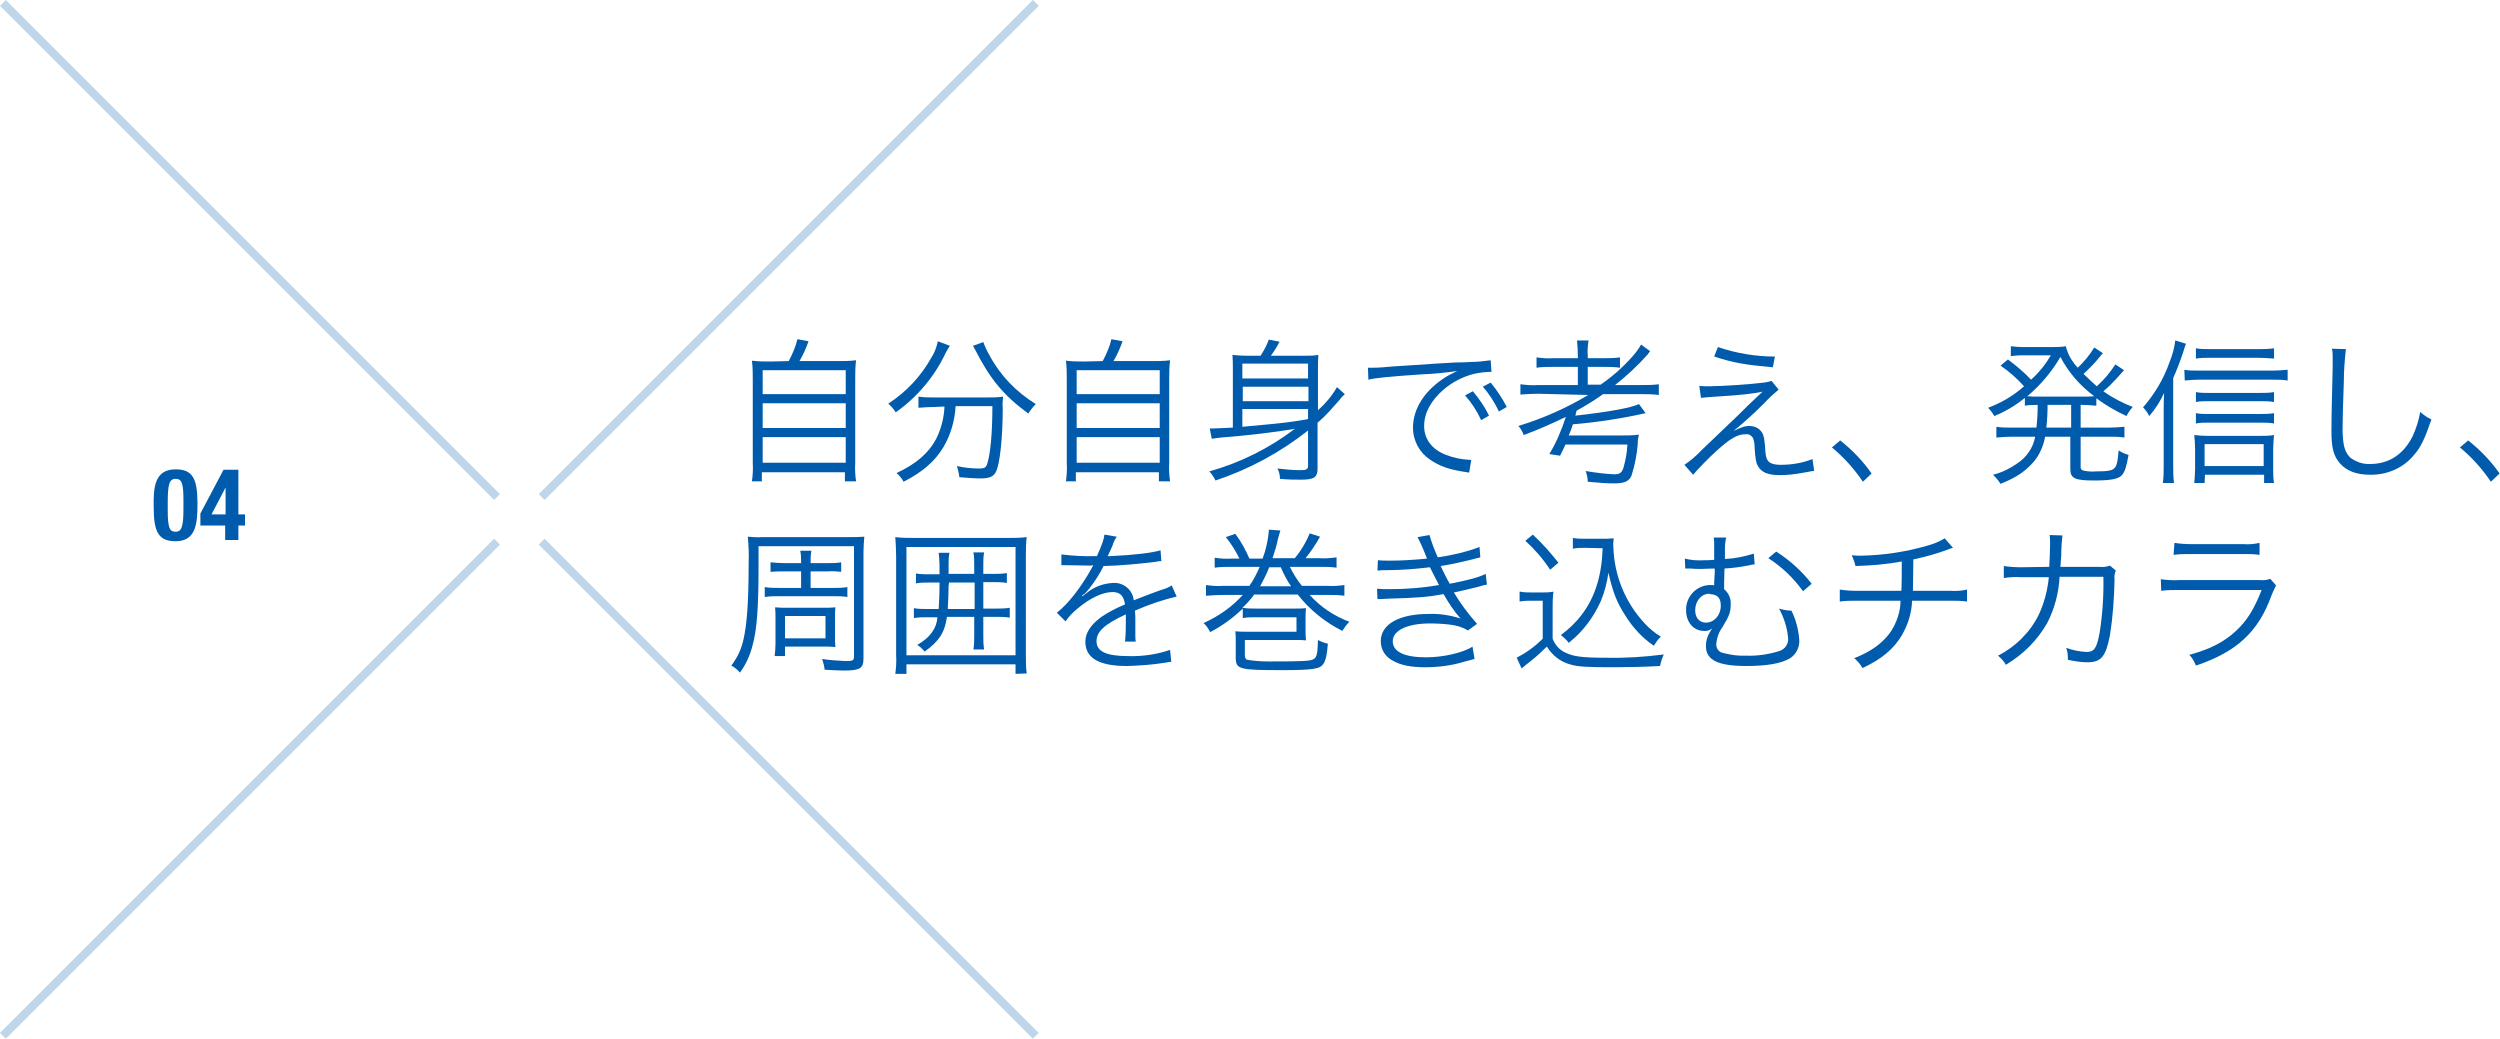 <?xml version="1.0" encoding="utf-8"?>
<!-- Generator: Adobe Illustrator 21.1.0, SVG Export Plug-In . SVG Version: 6.00 Build 0)  -->
<svg version="1.1" id="レイヤー_1" xmlns="http://www.w3.org/2000/svg" xmlns:xlink="http://www.w3.org/1999/xlink" x="0px"
	 y="0px" viewBox="0 0 605.1 251.4" style="enable-background:new 0 0 605.1 251.4;" xml:space="preserve">
<style type="text/css">
	.st0{fill:#005BAC;}
	.st1{opacity:0.25;}
	.st2{fill:none;stroke:#005BAC;stroke-width:2;stroke-miterlimit:10;}
</style>
<g id="レイヤー_2">
	<g id="レイアウト">
		<path class="st0" d="M42.5,113.6c4.1,0,5.3,2.2,5.3,8.3c0,4.7-0.3,9.1-5.3,9.1c-4.1,0-5.3-2.2-5.3-8.2
			C37.1,118,37.4,113.6,42.5,113.6z M40.6,123.4c0,4.3,0.4,5.3,1.9,5.3s1.9-1.3,1.9-5.7v-1.8c0-4.3-0.4-5.3-1.9-5.3
			s-1.9,1.3-1.9,5.7V123.4z"/>
		<path class="st0" d="M48.5,124.3l5.6-10.6h3.6v10.8h1.6v2.7h-1.6v3.5h-3.2v-3.5h-6V124.3z M54.6,118L54.6,118l-3.4,6.5h3.4V118z"
			/>
		<path class="st0" d="M190.9,87.4c0.9-1.7,1.7-3.5,2.1-5.3l2.7,0.5c-0.6,1.7-1.3,3.3-2.2,4.8h9.1c1.5,0,3.1,0,4.6-0.2
			c-0.2,1.6-0.2,3.1-0.2,4.7v20.2c-0.1,1.5,0,2.9,0.2,4.4h-2.7v-2.2h-20.1v2.2H182c0.2-1.5,0.3-3,0.2-4.4V92c0-1.6,0-3.1-0.2-4.7
			c1.5,0.2,3,0.2,4.5,0.2L190.9,87.4z M184.6,95.4h20.1v-5.8h-20.1L184.6,95.4z M184.6,103.6h20.1v-6h-20.1L184.6,103.6z M184.6,112
			h20.1v-6.2h-20.1L184.6,112z"/>
		<path class="st0" d="M229.9,83.7c-0.4,0.6-0.8,1.3-1.1,1.9c-2.7,5.7-6.9,10.6-12,14.2c-0.5-0.8-1.1-1.5-1.8-2.1
			c4.3-2.8,7.9-6.6,10.4-11.1c0.8-1.2,1.3-2.6,1.6-4L229.9,83.7z M226.2,98.5c-1.3,0-2.6,0.1-3.9,0.2V96c1.3,0.2,2.7,0.2,4,0.2h12.5
			c1.3,0,2.7,0,4-0.2c-0.1,0.9-0.2,1.8-0.1,2.7c0,7.4-0.7,13.8-1.7,15.6c-0.6,1.1-1.6,1.5-3.8,1.5c-1.2,0-2.6-0.1-5-0.3
			c-0.1-0.9-0.3-1.8-0.6-2.7c1.8,0.4,3.6,0.6,5.4,0.6c1.2,0,1.6-0.2,1.9-1c0.8-2.3,1.3-7.5,1.3-14.1h-8.9c-0.2,3.5-1.2,7-3,10
			c-2,3.3-4.9,5.9-9.6,8.3c-0.4-0.8-1-1.5-1.7-2.1c4.9-2.3,7.8-4.9,9.6-8.3c1.2-2.4,1.9-5.1,2-7.8L226.2,98.5z M238,82.8
			c0.4,1.1,0.9,2.2,1.5,3.2c2.6,4.9,6.5,8.9,11.2,11.8c-0.7,0.7-1.3,1.5-1.8,2.3c-6-4.4-9.2-8.3-12.8-15.3c-0.2-0.3-0.4-0.8-0.6-1.1
			L238,82.8z"/>
		<path class="st0" d="M266.9,87.4c0.9-1.7,1.7-3.5,2.1-5.3l2.7,0.5c-0.6,1.7-1.3,3.3-2.2,4.8h9.1c1.5,0,3.1,0,4.6-0.2
			c-0.2,1.6-0.2,3.1-0.2,4.7v20.2c-0.1,1.5,0,2.9,0.2,4.4h-2.7v-2.2h-20.1v2.2H258c0.2-1.5,0.3-3,0.2-4.4V92c0-1.6,0-3.1-0.2-4.7
			c1.5,0.2,3,0.2,4.5,0.2L266.9,87.4z M260.6,95.4h20.1v-5.8h-20.1V95.4z M260.6,103.6h20.1v-6h-20.1V103.6z M260.6,112h20.1v-6.2
			h-20.1V112z"/>
		<path class="st0" d="M316.6,104.2c-6.7,5.3-14.3,9.4-22.4,12.1c-0.4-0.8-0.9-1.6-1.5-2.2c7.5-2.1,14.5-5.6,20.7-10.3
			c-4.7,0.8-11.4,1.6-17.8,2.1c-1,0.1-1.6,0.2-2.3,0.3l-0.5-2.5h0.8c0.6,0,2.5-0.1,4.8-0.2V89.2c0-1.3,0-2.2-0.1-3.3
			c1.1,0.1,2.1,0.2,3.2,0.2h3.6c0.8-1.2,1.5-2.5,2-3.9l2.6,0.5c-0.6,1.2-1.3,2.3-2.1,3.4h8.2c1.1,0,2.2,0,3.3-0.2
			c-0.1,1.1-0.1,2.3-0.1,3.5v9.9c1.8-1.6,3.4-3.5,4.6-5.6l1.9,1.7c-0.4,0.4-0.9,0.8-1.2,1.3c-0.1,0.1-0.1,0.1-2.4,2.7
			c-0.9,1-1.9,2-3,2.9v11.1c0,2.2-0.9,2.7-4.1,2.7c-1.2,0-2.9,0-5-0.2c0-0.9-0.2-1.7-0.6-2.5c1.8,0.2,3.7,0.4,5.5,0.4
			c1.5,0,1.9-0.2,1.9-1.1L316.6,104.2z M316.6,88h-15.9v3.6h15.9V88z M300.8,97.1h15.9v-3.5h-15.9V97.1z M316.6,101.4V99h-15.9v4.3
			c10.8-1,10.8-1,15.6-1.8L316.6,101.4z"/>
		<path class="st0" d="M331.1,89c0.7,0,1.1,0,1.4,0c0.5,0,1,0,2.2-0.1c2.1-0.2,2.4-0.2,7-0.5l6-0.4c4.7-0.3,5.2-0.3,6.4-0.3l2.2-0.1
			c1.5,0,3-0.2,4.5-0.4L361,90c-1.4,0-2.9,0.2-4.3,0.5c-2.7,0.7-5.2,2-7.3,3.8c-3,2.6-4.7,5.6-4.7,8.8s1.9,5.7,5.3,7
			c1.8,0.7,3.7,1.1,5.7,1.2h0.4l-0.5,3.1c-0.4-0.1-0.5-0.1-1.2-0.2c-3.8-0.6-6-1.4-8.2-2.9c-2.6-1.7-4.2-4.6-4.2-7.8
			c0-4.4,2.6-8.6,7.1-11.7c1.1-0.8,2.4-1.4,3.6-2c-2.8,0.4-5.6,0.7-8.4,0.8c-7.6,0.5-11.7,0.9-13.1,1.3L331.1,89z M356.5,94.7
			c1.5,1.8,2.9,3.8,3.9,5.9l-1.9,1.1c-1-2.2-2.3-4.2-3.9-6L356.5,94.7z M360.8,92.6c1.5,1.8,2.8,3.8,3.9,5.9l-1.9,1.1
			c-1-2.1-2.3-4.2-3.9-6L360.8,92.6z"/>
		<path class="st0" d="M372.3,95.3c-1.4,0-2.9,0.1-4.3,0.2V93c1.4,0.2,2.9,0.3,4.3,0.2h9.6v-4.4H376c-1.4,0-2.8,0-4.1,0.2v-2.5
			c1.4,0.2,2.8,0.3,4.1,0.2h5.9V86c0-1.2-0.1-2.4-0.2-3.6h2.8c-0.2,1.2-0.3,2.4-0.2,3.6v0.7h3.6c1.4,0,2.8,0,4.2-0.2V89
			c-1.3-0.2-2.7-0.2-4-0.2h-3.8v4.3h3.1c2.8-1.9,5.4-4.2,7.7-6.8c0.8-0.9,1.5-1.8,2.1-2.9l2.2,1.6c-0.2,0.3-0.3,0.3-0.6,0.8
			c-2.4,2.7-5.1,5.2-7.9,7.4h6.4c1.4,0,2.8,0,4.2-0.2v2.6c-1.4-0.2-2.8-0.2-4.2-0.2H388c-2.1,1.5-4.2,2.8-6.4,4
			c-0.1,0.5-0.2,0.7-0.3,1.2c8.2-0.9,13.5-1.9,15.4-2.8l1.6,2.2c-5.8,1.3-11.7,2.2-17.6,2.7c-0.3,1-0.5,1.5-1,2.7h12.7
			c1.4,0,2.9,0,4.3-0.2c-0.2,0.7-0.3,1.4-0.3,2.2c-0.2,2.6-0.7,5.2-1.5,7.7c-0.6,1.4-1.7,1.9-4.2,1.9c-1.6,0-3.4-0.1-6.4-0.4
			c0-0.9-0.2-1.7-0.5-2.6c2.3,0.4,4.6,0.7,6.9,0.8c1.4,0,1.9-0.4,2.3-1.8c0.5-1.8,0.8-3.5,0.9-5.4h-15c-0.3,0.7-0.6,1.3-1.3,2.7
			l-2.6-0.4c1.7-2.8,3-5.9,4-9c-3.3,1.6-6.7,3.1-10.2,4.4c-0.3-0.8-0.7-1.6-1.3-2.2c5.9-1.8,11.6-4.3,16.9-7.5L372.3,95.3z"/>
		<path class="st0" d="M411.3,93.4c1,0.1,1.5,0.1,2.3,0.1c4.5-0.1,8.9-0.4,13.4-0.9c0.6-0.1,1.2-0.2,1.8-0.4l1.7,2.1
			c-1.2,1-2.3,2-3.4,3.2c-2.4,2.4-4.9,4.7-7.5,6.8c2.1-1,2.8-1.2,3.8-1.2c1,0,1.9,0.3,2.6,1c0.8,0.8,1,1.6,1.2,3.8
			c0.1,2.4,0.3,3,0.7,3.6s1.4,1,3.1,1c2.6,0,5.2-0.4,7.7-1.4l0.4,2.9c-0.4,0-0.4,0-3.1,0.5c-1.7,0.3-3.5,0.5-5.2,0.5
			c-2.9,0-4.5-0.7-5.3-2.2c-0.5-0.8-0.6-1.7-0.8-4.2c0-0.9-0.1-1.8-0.4-2.6c-0.4-0.6-1-1-1.8-0.9c-2,0-3.8,1.1-7,4
			c-1.9,1.7-4.4,4.3-5.7,5.8l-2.1-2.4c1.5-1,2.9-2.2,4.1-3.5c2.7-2.6,5.9-5.6,9-8.6c1.1-1.1,3-3,5.8-5.6c-2.4,0.5-4.9,0.8-11.3,1.2
			c-1.8,0.1-2.6,0.2-3.6,0.3L411.3,93.4z M415.8,84c4.4,1.5,9.1,2.3,13.8,2.3l-0.5,2.6c-6.8-0.6-9.6-1.1-14.2-2.6L415.8,84z"/>
		<path class="st0" d="M445.4,106.6c2.9,2.3,5.5,5,7.6,8l-2.1,2c-2.1-3.1-4.6-5.9-7.5-8.3L445.4,106.6z"/>
		<path class="st0" d="M492.9,103.5c0.2-1.8,0.3-3.6,0.3-5.5c-1,0-2.1,0-3.1,0.2v-1.9c-2.2,1.8-4.7,3.3-7.4,4.4
			c-0.4-0.7-0.9-1.4-1.5-2c3.2-1.2,6.1-2.9,8.7-5.2c-1.7-1.9-3.6-3.6-5.7-5l1.8-1.5c2,1.5,3.9,3.1,5.6,4.9c1.9-1.7,3.5-3.7,4.8-5.9
			h-7.2c-0.8,0-1.7,0.1-2.5,0.2v-2.4c0.9,0.1,1.8,0.2,2.7,0.2h7.2c1.1,0,2.3,0,3.4-0.2c0.5,2,1.5,3.7,2.9,5.2c1.5-1.4,2.9-3.1,4-4.9
			l2.1,1.4c-0.3,0.3-0.6,0.6-0.8,0.9c-1.2,1.5-2.5,2.8-3.9,4.1c1.1,1.1,2,1.9,3.2,3c1.7-1.5,3.2-3.3,4.5-5.3l2.1,1.4l-1.8,2
			c-1,1.1-2,2.1-3.2,3.1c2.2,1.6,4.6,2.8,7.1,3.8c-0.6,0.7-1.1,1.4-1.5,2.2c-2.6-1.2-5-2.6-7.3-4.3v1.8c-1.1-0.1-2.2-0.2-3.2-0.2
			h-0.6v5.5h6.8c1.3,0,2.5-0.1,3.8-0.2v2.6c-1.3-0.2-2.5-0.2-3.8-0.2h-6.8v7.2c-0.1,0.5,0.2,0.9,0.7,1c0,0,0,0,0,0
			c1,0.2,1.9,0.3,2.9,0.2c3,0,4-0.2,4.6-0.8c0.6-0.6,0.8-1.9,1-4.3c0.7,0.5,1.6,0.9,2.4,1.1c-0.5,2.8-0.9,4.2-1.7,5
			s-2.5,1.2-6.6,1.2c-4.7,0-5.8-0.5-5.8-2.8v-7.8H495c-0.4,2.2-1.3,4.3-2.7,6c-1.2,1.4-2.7,2.7-4.3,3.6c-1.2,0.7-2.5,1.3-3.8,1.8
			c-0.5-0.8-1.1-1.5-1.8-2.2c2.1-0.5,4.1-1.5,5.8-2.7c2.3-1.5,3.9-3.8,4.4-6.5h-5.6c-1.3,0-2.5,0.1-3.8,0.2v-2.6
			c1.2,0.2,2.5,0.2,3.8,0.2L492.9,103.5z M504.2,96c0.9,0,1.8,0,2.7-0.1c-3.4-2.5-6.2-5.7-8.2-9.5c-2.1,3.6-4.8,6.8-8,9.5
			c0.9,0.1,1.9,0.1,2.9,0.1H504.2z M495.6,98c0,1.8-0.1,3.7-0.3,5.5h6V98H495.6z"/>
		<path class="st0" d="M526,112.5c0,1.5,0,3,0.2,4.4h-2.7c0.2-1.5,0.2-3,0.2-4.6V99.7c0-1.9,0-2.5,0.1-4.6c-0.9,2-2.1,3.9-3.6,5.6
			c-0.4-0.8-0.9-1.5-1.5-2.1c2.8-3.2,5-6.9,6.4-10.9c0.7-1.7,1.2-3.5,1.4-5.3l2.6,0.8c-0.3,0.7-0.4,1.1-0.7,2.1
			c-0.7,2.1-1.5,4.2-2.4,6.2V112.5z M528.7,89.5c1.1,0.2,2.1,0.2,3.2,0.2h18.2c1.2,0,2.4-0.1,3.6-0.2v2.6c-1.2-0.2-2.4-0.2-3.7-0.2
			h-18c-1.1,0-2.1,0.1-3.2,0.2L528.7,89.5z M533.6,116.9h-2.5c0.1-1.2,0.2-2.3,0.2-3.5v-4.5c0-1.4-0.1-2.6-0.2-3.6
			c1,0.1,2.1,0.2,3.2,0.2h12.5c1.2,0,2.4,0,3.6-0.2c-0.1,1.2-0.2,2.4-0.2,3.6v4.5c0,1.2,0,2.3,0.2,3.5H548v-2h-14.3L533.6,116.9z
			 M550.4,97.3c-1.1-0.2-2.2-0.2-3.3-0.2h-12.6c-1,0-2,0-3,0.2v-2.4c1,0.2,2,0.2,3,0.2h12.6c1.1,0,2.2,0,3.3-0.2L550.4,97.3z
			 M550.4,102.5c-1.1-0.2-2.2-0.2-3.3-0.2h-12.6c-1,0-2,0-3,0.2V100c1,0.2,2,0.2,3,0.2h12.6c1.1,0,2.2,0,3.3-0.2L550.4,102.5z
			 M550.4,86.8c-1.3-0.1-2.5-0.2-3.8-0.2h-11.8c-1.1,0-2.2,0-3.3,0.2v-2.5c1.1,0.2,2.2,0.2,3.4,0.2h11.6c1.3,0,2.6,0,3.9-0.2
			L550.4,86.8z M547.9,112.8v-5.3h-14.3v5.3H547.9z"/>
		<path class="st0" d="M567.8,84.5c-0.3,2.7-0.5,5.3-0.5,8c-0.2,4.6-0.3,9.7-0.3,11.4c0,0.5,0,1.4,0.1,2.3c0.2,2.3,0.7,3.5,1.8,4.6
			c1.4,1,3,1.6,4.8,1.5c4.5,0,8-2.3,10.2-6.6c0.9-1.9,1.5-3.9,1.9-6c0.8,0.7,1.7,1.4,2.7,1.8c-1.5,4.4-2.5,6.7-4.2,8.6
			c-2.6,3.2-6.6,4.9-10.7,4.8c-3.2,0-5.6-0.9-7.2-2.7s-2.1-3.8-2.1-7.8c0-2.6,0-3.5,0.3-15.5c0-1.1,0-1.9,0-2.5c0-0.7,0-1.3-0.2-2
			L567.8,84.5z"/>
		<path class="st0" d="M597.4,106.6c2.9,2.3,5.5,5,7.6,8l-2.1,2c-2.1-3.1-4.6-5.9-7.5-8.3L597.4,106.6z"/>
		<path class="st0" d="M183.6,137c0,10.3-0.4,15.5-1.5,19.4c-0.6,2.3-1.6,4.5-3,6.4c-0.6-0.7-1.3-1.3-2.1-1.7
			c1.4-1.8,2.4-3.9,2.9-6.1c0.9-3.7,1.3-9.5,1.3-18.5c0.1-2.2,0-4.4-0.2-6.6c1.2,0.1,2.4,0.2,3.6,0.1h20.9c1.2,0,2.5,0,3.7-0.1
			c-0.1,1.2-0.2,2.5-0.2,3.7v25.7c0,2.5-0.8,3-4.9,3c-1.1,0-2.6-0.1-4.5-0.2c-0.1-0.9-0.3-1.7-0.6-2.6c1.9,0.3,3.7,0.4,5.6,0.5
			c1.8,0,2.1-0.1,2.1-1.1v-26.7h-23.1V137z M193.9,138.3h-4.1c-1.1,0-2.2,0-3.3,0.1v-2.3c1.1,0.1,2.2,0.2,3.3,0.2h4.1c0-1,0-2-0.2-3
			h2.7c-0.2,1-0.2,2-0.2,3h4.2c1.1,0,2.1,0,3.2-0.2v2.3c-1.1-0.1-2.1-0.2-3.2-0.1h-4.2v4h5.5c1.2,0,2.3,0,3.4-0.2v2.4
			c-1.1-0.2-2.3-0.2-3.4-0.2h-13.1c-1.2,0-2.3,0-3.5,0.2v-2.4c1.2,0.2,2.3,0.2,3.5,0.2h5.3V138.3z M202.1,154.1c0,0.8,0,1.6,0.1,2.5
			c-1-0.1-1.9-0.1-2.9-0.1H190v2.3h-2.5c0.1-1,0.2-1.9,0.2-2.9v-6.4c0-0.8,0-1.7-0.1-2.5c0.9,0.1,1.9,0.1,2.8,0.1h8.9
			c1,0,2,0,2.9-0.1c-0.1,0.8-0.1,1.7-0.1,2.5L202.1,154.1z M190,154.5h9.8v-5.4H190L190,154.5z"/>
		<path class="st0" d="M245.8,163.1v-2.3h-26.4v2.3h-2.7c0.2-1.5,0.3-3,0.2-4.6v-23.8c0-1.6-0.1-3.1-0.2-4.7c1.5,0.2,3,0.2,4.4,0.2
			H244c1.5,0,3,0,4.5-0.2c-0.2,1.6-0.2,3.1-0.2,4.7v23.8c0,1.5,0,3,0.2,4.5L245.8,163.1z M219.4,158.6h26.4v-26.2h-26.4V158.6z
			 M224.3,149.4c-1.1,0-2.1,0-3.1,0.2v-2.4c1,0.2,2.1,0.2,3.1,0.2h2.9c0.1-2,0.2-3.3,0.2-5.8v-0.6h-2.5c-1.1,0-2.1,0-3.2,0.2v-2.4
			c1.1,0.2,2.1,0.2,3.2,0.2h2.5v-2.2c0-1-0.1-2-0.2-3h2.6c-0.2,1-0.2,1.9-0.2,2.9v2.2h6.2v-2.2c0-1,0-2-0.2-3h2.6
			c-0.2,1-0.2,2-0.2,3v2.2h2.5c1.1,0,2.1,0,3.2-0.2v2.4c-1.1-0.2-2.1-0.2-3.2-0.2H238v6.4h3.1c1.1,0,2.2,0,3.3-0.2v2.4
			c-1.1-0.2-2.2-0.2-3.3-0.2H238v4.5c0,1.1,0,2.3,0.2,3.4h-2.6c0.2-1.1,0.2-2.3,0.2-3.4v-4.5h-6.6c-0.5,3.8-2,6-5.4,8.4
			c-0.5-0.6-1.1-1.2-1.8-1.6c1.4-0.8,2.7-1.8,3.6-3.1c0.8-1.1,1.2-2.3,1.3-3.6L224.3,149.4z M229.6,141.8c0,1.9-0.1,3.3-0.2,5.6h6.5
			v-6.4h-6.2L229.6,141.8z"/>
		<path class="st0" d="M265.5,134.6c1.2-2.7,1.7-4,1.8-5.2l3,0.5c-0.4,0.6-0.8,1.3-1,2.1c-0.5,1.2-1,2.2-1.2,2.6c0.3,0,0.5,0,0.8,0
			c6.1-0.3,9.9-0.8,12-1.4l0.2,2.6c-0.5,0-1,0.1-1.5,0.2c-4.2,0.5-8.3,0.9-12.5,1c-0.9,1.9-2.1,3.7-3.4,5.4
			c-0.4,0.5-1.1,1.3-1.3,1.4s-0.5,0.3-0.5,0.4l0,0l0,0c0,0,0,0.1,0.1,0.1c1.4-1.1,1.4-1.1,1.7-1.3c1.7-1.2,3.7-1.8,5.7-1.9
			c2.5-0.2,4.8,1.7,5,4.2c0,0,0,0,0,0c2.8-1.1,4.9-1.9,6.6-2.5c0.9-0.2,1.8-0.6,2.6-1.1l1.2,2.7c-3.5,0.8-6.9,2-10.1,3.4
			c0.1,0.8,0.1,1.5,0.1,2.3c0,0.5,0,1.3,0,2.1s0,1.4,0,1.7c0,0.5,0,0.9,0.1,1.4h-2.6c0.2-1.8,0.2-3.6,0.2-5.5c0-0.4,0-0.8,0-1.1
			c-5.2,2.4-7.1,4.2-7.1,6.5c0,2.5,2.4,3.6,7.7,3.6c3.4,0.1,6.9-0.4,10.1-1.5l0.3,2.9c-0.6,0-0.8,0.1-1.5,0.2
			c-3.1,0.5-6.1,0.7-9.2,0.8c-6.8,0-10.1-1.9-10.1-5.9c0-2.1,1.3-4.1,3.9-6c1.8-1.2,3.7-2.2,5.7-3c-0.3-2.1-1.2-3-3-3
			c-2.4,0-5.4,1.4-8.5,4c-1.1,0.9-2.1,1.9-2.9,3.1l-2.1-2.1c2.6-2,5.8-6,8.5-10.9c0.1-0.2,0.1-0.2,0.3-0.6c-0.2,0-0.5,0.1-0.7,0.1
			c-0.6,0-4.2-0.1-5.6-0.1h-0.6c-0.3,0-0.6,0-0.8,0v-2.6c2.7,0.3,5.4,0.5,8.1,0.4L265.5,134.6z"/>
		<path class="st0" d="M303.5,144c-0.8,1.1-1.8,2.2-2.8,3.1c1.1,0.2,2.2,0.2,3.3,0.2h9.4c1.1,0,1.8,0,2.7-0.1
			c-0.1,0.9-0.1,1.5-0.1,2.4v3c0,0.8,0,1.6,0.1,2.4c-0.8-0.1-1.5-0.1-2.7-0.1h-12.1v3.7c0,0.6,0.2,1,0.6,1.1
			c1.8,0.3,3.5,0.4,5.3,0.4c8.6,0,10-0.1,10.8-0.6s0.9-1.6,1-4.6c0.7,0.4,1.5,0.7,2.4,0.9c-0.2,2.6-0.5,4-1.1,4.9
			c-0.8,1.2-2.4,1.5-10,1.5c-10.5,0-11.2-0.2-11.2-3.1V155c0-0.7,0-1.4-0.1-2.2c0.9,0.1,1.7,0.1,2.6,0.1h12.2v-3.5h-10
			c-1,0-2,0-3,0.2v-2.3c-2.4,2.3-5,4.2-7.9,5.7c-0.4-0.8-0.9-1.6-1.6-2.2c3.6-1.6,6.9-3.9,9.5-6.8H296c-1.4,0-2.7,0.1-4.1,0.2v-2.6
			c1.4,0.2,2.7,0.3,4.1,0.2h6.4c1-1.4,1.8-3,2.5-4.6h-6.8c-1.4,0-2.8,0-4.1,0.2V135c1.4,0.2,2.8,0.3,4.1,0.2h1.9
			c-0.9-1.8-2-3.6-3.3-5.2l2.3-0.8c1.4,1.9,2.5,3.9,3.4,6h3.2c0.8-2.1,1.3-4.4,1.5-6.6c0-0.1,0-0.3,0-0.4l2.8,0.2
			c-0.2,0.7-0.4,1.4-0.6,2.1c-0.3,1.6-0.8,3.1-1.3,4.6h5.4c1.5-1.8,2.7-3.8,3.6-6l2.5,0.8c-1,1.8-2.2,3.6-3.5,5.2h3.3
			c1.4,0.1,2.8,0,4.2-0.2v2.5c-1.4-0.2-2.8-0.2-4.2-0.2h-7.1c0.8,1.6,1.7,3.1,2.9,4.6h6.1c1.4,0.1,2.8,0,4.2-0.2v2.6
			c-1.4-0.2-2.8-0.2-4.2-0.2H317c2.6,2.9,5.9,5.1,9.6,6.5c-0.7,0.7-1.2,1.4-1.7,2.2c-4.2-2.1-7.9-5.1-10.8-8.8H303.5z M312.5,141.9
			c-1-1.4-1.8-3-2.5-4.6h-2.8c-0.6,1.6-1.4,3.1-2.2,4.6H312.5z"/>
		<path class="st0" d="M333.5,135.6c0.9,0.1,1.9,0.1,2.9,0.1c3,0,6-0.2,9-0.5c-0.7-1.8-1.4-3.5-2.3-5.2l2.9-0.5
			c0.5,1.8,1.2,3.6,2,5.4c3.5-0.5,6.9-1.3,10.1-2.5l0.2,2.5c-3.4,0.9-7.4,1.8-9.6,2.1c0.6,1.3,1.6,3.3,2.2,4.3c5-1,7.1-1.6,8.7-2.4
			l0.3,2.6c-0.6,0.1-0.8,0.1-2,0.5c-2.7,0.7-4.6,1.1-6,1.4c1.6,2.7,3.5,5.2,5.6,7.6l-2.2,1.6c-1.3-0.8-2.7-1.2-4.2-1.4
			c-1.7-0.2-3.3-0.3-5-0.3c-5.5,0-9,1.7-9,4.3s2.9,3.9,8.1,3.9c4,0,9-1.1,11.2-2.6l0.5,3c-0.8,0.2-1.5,0.4-2.3,0.6
			c-3.2,1-6.4,1.4-9.7,1.4c-3.5,0-5.9-0.5-7.8-1.6c-1.8-0.9-2.9-2.7-2.9-4.7c0-4.1,4.4-6.6,11.6-6.6c2.6-0.1,5.2,0.3,7.7,1.1
			c-1.6-1.8-2.9-3.8-4.1-5.9c-3.8,0.7-6.2,0.9-13.3,1.1c-1.8,0.1-2,0.1-2.7,0.1l-0.1-2.5c1,0.1,2,0.1,3,0.1c4,0,8-0.3,12-1
			c-1-1.9-1.2-2.3-2.2-4.3c-3.4,0.4-6.8,0.7-10.3,0.7c-0.8,0-1.6,0-2.4,0.1L333.5,135.6z"/>
		<path class="st0" d="M367.9,143.2c1,0.2,1.9,0.2,2.9,0.2h2.3c1,0,2,0,2.9-0.2c-0.2,1.3-0.2,2.7-0.2,4v7.4c0.6,1.5,1.7,2.8,3.2,3.4
			c1.8,0.9,4,1.2,9.9,1.2c4.6,0.1,9.2-0.2,13.8-0.8c-0.4,0.9-0.7,1.8-0.9,2.8c-3.5,0.2-7.9,0.3-11.2,0.3c-6.4,0-8.7-0.1-10.6-0.7
			c-2.3-0.6-4.3-2.2-5.6-4.3c-1.2,1.2-2.5,2.4-3.9,3.5c-0.8,0.6-1.5,1.2-2.2,1.8l-1.2-2.6c2.3-1.2,4.4-2.7,6.3-4.6v-9.2h-2.8
			c-0.9,0-1.9,0-2.8,0.2V143.2z M371,129.4c2.3,2.1,4.3,4.4,6.2,6.8l-2,1.7c-1.7-2.6-3.7-4.9-6-7L371,129.4z M383.7,132.6
			c-1,0-2,0-3,0.2v-2.6c1,0.2,2,0.2,3.1,0.2h3.9c1,0,1.9,0,2.9-0.1c-0.1,0.7-0.2,1.4-0.1,2.1c0.2,6.8,2.8,13.3,7.5,18.4
			c1.2,1.3,2.5,2.4,4,3.3c-0.7,0.6-1.2,1.4-1.7,2.2c-2.8-1.9-5.1-4.4-6.9-7.3c-2-3.1-3-5.5-4.1-10.4c-0.3,2.3-0.9,4.6-1.8,6.8
			c-1.2,2.7-2.8,5.2-4.8,7.4c-0.9,1-1.9,1.9-3,2.8c-0.5-0.7-1.2-1.3-1.9-1.9c1.9-1.4,3.7-3.1,5.1-5c3.2-4.2,4.8-9.5,5-16
			L383.7,132.6z"/>
		<path class="st0" d="M407.8,135.2c1.5,0.4,3.1,0.5,4.7,0.4c0.8,0,1.3,0,2.4-0.1c0-1.8,0-2.5,0-3.7c0-0.6,0-1.1-0.1-1.7h3
			c-0.2,0.9-0.3,1.8-0.3,2.7c0,0.5,0,1,0,1.4c0,0.4,0,0.7,0,1.1c2.4-0.1,4.7-0.6,7-1.3l0.2,2.6c-0.4,0-0.8,0.1-1.2,0.2
			c-2,0.4-4,0.7-6.1,0.8c-0.1,3.3-0.1,3.6-0.1,5c1.1,0.9,1.7,2.3,1.6,3.7c0,1.8-0.3,2.7-2,5.5c-0.9,1.2-1.4,2.7-1.5,4.2
			c0,0.9,0.6,1.8,1.5,2c1.9,0.5,3.8,0.8,5.7,0.7c2.7,0.1,5.4-0.3,8-1.1c1.4-0.4,2.3-1.7,2.2-3.1c-0.2-2.5-1-5-2.2-7.2
			c1,0.3,2,0.5,3,0.5c1.1,2.2,1.7,4.6,1.9,7.1c0.1,1.8-0.8,3.5-2.2,4.4c-2.1,1.3-5.7,1.9-10.6,1.9c-6.8,0-9.8-1.4-9.8-4.8
			c0-1.2,0.3-2.3,0.9-3.3l0.6-1l0,0c-0.6,0.5-1.3,0.7-2,0.6c-2.5,0-4.3-2.1-4.3-5c-0.1-3.3,2.5-6,5.7-6.1c0.1,0,0.2,0,0.3,0
			c0.3,0,0.6,0,0.8,0.1c0-0.4,0-1.2,0.1-2.5s0-1.3,0-1.6c-1.4,0-2.4,0.1-3.1,0.1c-1,0-1.8,0-2.9-0.1c-0.2,0-0.4,0-0.6,0
			c-0.2,0-0.3,0-0.5,0L407.8,135.2z M413.7,143.7c-1.9,0-3.4,1.8-3.4,4c0,1.8,1,3,2.6,3c2,0,3.6-1.8,3.6-4.1c0-1.9-0.8-2.7-2.6-2.8
			L413.7,143.7z M429.9,133.5c3.3,2.1,6.2,4.7,8.6,7.8l-2.1,1.8c-2.3-3.2-5.1-5.9-8.4-8L429.9,133.5z"/>
		<path class="st0" d="M472.7,132.6c-0.4,0.1-0.8,0.2-1.2,0.4c-2.7,1-5.5,1.8-8.4,2.4c0,3.6-0.1,6.1-0.1,7.6h9.1
			c1.3,0.1,2.7,0,4-0.3v2.9c-1.3-0.2-2.7-0.2-4-0.2h-9.3c-0.1,3-1,5.8-2.5,8.4c-2,3.3-4.8,5.7-9.5,7.9c-0.5-0.9-1.2-1.7-2-2.4
			c4.1-1.6,7-3.7,8.9-6.5c1.4-2.2,2.3-4.8,2.3-7.4h-10.7c-1.3,0-2.7,0-4,0.2v-2.9c1.3,0.2,2.7,0.3,4,0.3h10.9
			c0.1-1.7,0.1-3.8,0.1-7.1c-3.7,0.7-7.5,1-11.2,1.1c-0.2-0.9-0.5-1.7-0.9-2.6c1.1,0.1,1.6,0.1,2.2,0.1c5.4-0.1,10.8-0.9,16-2.4
			c1.5-0.4,3-1,4.3-1.8L472.7,132.6z"/>
		<path class="st0" d="M496,137.2c0.1-1.9,0.2-4,0.2-5.7c0-0.7,0-1.3-0.1-2l3.1,0.1c-0.2,1.6-0.3,3.3-0.3,4.9
			c-0.1,1.2-0.1,1.6-0.2,2.7h9.5c0.8,0.1,1.7,0,2.5-0.3l1.4,1.2c-0.3,0.7-0.4,1.5-0.3,2.3c-0.1,4.5-0.4,8.9-1.1,13.3
			c-1,5.2-2.1,6.6-5.5,6.6c-1.6,0-3.2-0.3-4.7-0.6v-0.5c0-0.8-0.1-1.6-0.4-2.4c1.6,0.6,3.2,0.9,4.9,1c1.9,0,2.5-0.9,3.2-4.7
			c0.7-4.5,1-9,0.9-13.5h-10.6c-0.2,3.9-1.2,7.7-3,11.2c-2.4,4.2-5.8,7.6-10,10.1c-0.5-0.9-1.2-1.6-1.9-2.2c4.3-2.2,7.8-5.7,9.9-10
			c1.3-2.8,2.1-5.9,2.4-9h-6.9c-1.3-0.1-2.7,0-4,0.2V137c1.4,0.2,2.7,0.3,4.1,0.3L496,137.2z"/>
		<path class="st0" d="M523,140.2c1.5,0.2,3,0.3,4.5,0.2h19.5c0.8,0.1,1.7,0,2.5-0.3l1.4,1.6c-0.4,0.8-0.8,1.6-1.1,2.4
			c-3.2,8.9-8.5,13.7-18.3,17c-0.4-1-0.9-1.9-1.6-2.6c5.1-1.4,8.4-3.1,11.3-5.8c2.7-2.5,4.4-5.3,6.2-9.9h-19.9c-1.5,0-2.9,0-4.4,0.2
			L523,140.2z M526.3,131.4c1.3,0.2,2.7,0.3,4,0.3h12.6c1.3,0.1,2.7,0,4-0.3v2.9c-1.3-0.2-2.6-0.2-4-0.2h-12.8c-1.3,0-2.6,0-4,0.2
			L526.3,131.4z"/>
		<g class="st1">
			<line class="st2" x1="0.7" y1="0.7" x2="120.3" y2="120.3"/>
			<line class="st2" x1="131.1" y1="131.1" x2="250.7" y2="250.7"/>
			<line class="st2" x1="0.7" y1="250.7" x2="120.3" y2="131.1"/>
			<line class="st2" x1="131.1" y1="120.3" x2="250.7" y2="0.7"/>
		</g>
	</g>
</g>
</svg>
